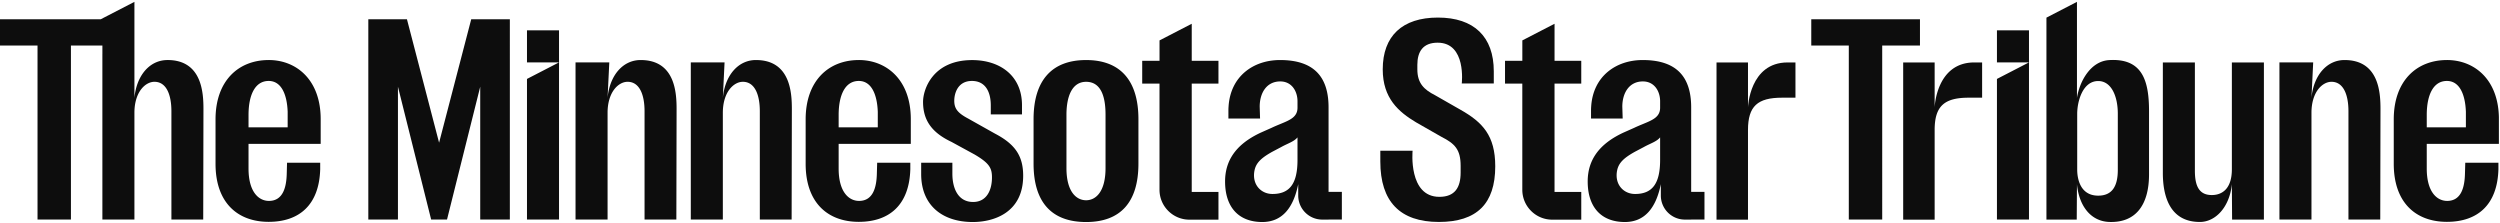 <svg xmlns="http://www.w3.org/2000/svg" width="674" height="60" fill="none">
  <g clip-path="url(#a)">
    <g fill="#0D0D0D" clip-path="url(#b)">
      <path d="m393.755 29.593-6.848-3.913c-2.957-1.506-4.789-3.199-4.789-6.978v-1.237c0-3.565 1.537-5.956 5.477-5.956 7.809 0 6.496 11.003 6.496 11.003h8.634v-3.287c0-9.341-5.351-14.487-15.067-14.487-9.591 0-14.872 4.958-14.872 13.964 0 7.813 4.307 11.472 8.966 14.268l6.853 3.914c3.582 1.822 5.182 3.386 5.182 7.826v1.818c0 4.038-1.555 6.541-5.736 6.541-8.422 0-7.215-12.424-7.215-12.424h-8.702v2.89c0 10.82 5.312 16.305 15.787 16.305 10.226 0 15.198-4.91 15.198-15 0-8.318-3.436-11.892-9.364-15.247ZM517.621 5.202h-29.302v7.081h10.117v46.909h9.007V12.283h10.178v-7.08ZM471.258 28.931V16.835h-8.484v42.386h8.484V35.053c0-6.437 2.59-8.717 9.185-8.717h3.613v-9.501h-2.117c-10.276 0-10.681 12.096-10.681 12.096Z"/>
      <path d="M521.58 28.931V16.835h-8.483v42.386h8.483V35.053c0-6.437 2.591-8.717 9.185-8.717h3.614v-9.501h-2.117c-10.277 0-10.682 12.096-10.682 12.096ZM601.711 45.615c0 5.612-2.935 6.97-5.397 6.97-3.205 0-4.573-2.078-4.573-6.527V16.835h-8.637V46.63c0 6.026 1.731 13.21 9.982 13.21 4.268 0 8.029-4.069 8.625-10.186l.062 9.553h8.576V16.835h-8.638v28.78ZM455.941 28.953c0-8.592-4.282-12.765-13.086-12.765-7.145 0-13.381 4.342-13.876 12.575-.027.353-.038.712-.038 1.082v2.112h8.532l-.098-3.194c0-3.646 1.812-6.808 5.545-6.808 3.129 0 4.647 2.683 4.647 5.338v1.736c0 2.503-1.954 3.309-4.663 4.424-.762.316-1.546.637-2.34 1.018l-2.879 1.278c-6.486 3.01-9.642 7.32-9.642 13.174 0 6.938 3.657 10.934 10.029 10.934 5.245 0 8.363-3.648 9.691-10.21v3.069c0 3.58 2.9 6.486 6.48 6.486h1.698v-.011h3.586v-7.46h-3.586V28.953Zm-8.374 14.175c0 6.34-2.079 9.169-6.753 9.169-3.113 0-5.61-2.59-4.827-6.394.419-2.008 1.823-3.341 4.784-4.99l2.432-1.284c1.828-1.012 3.384-1.425 4.364-2.59v6.089ZM568.654 16.2c-5.122.293-8.015 5.854-8.706 10.174V.5l-8.228 4.255v54.453h8.168l.06-9.556c.582 6.078 3.855 10.014 8.706 10.187 7.303.26 10.725-4.794 10.725-12.82V29.933c0-8.467-1.971-14.236-10.725-13.734Zm2.307 29.616c0 4.669-1.73 6.932-5.284 6.932-5.256 0-5.664-5.348-5.664-6.986V30.694c0-3.384 1.485-8.847 5.664-8.847 3.554 0 5.284 4.124 5.284 8.782v15.187ZM419.102 22.54h7.207v-6.15h-7.203V6.407l-8.684 4.484v5.499h-4.668v6.15h4.661v28.615c0 2.154.839 4.18 2.363 5.703a8.011 8.011 0 0 0 5.704 2.363h7.828v-7.478h-7.208V22.54ZM172.724 16.186c-4.763 0-8.326 4.07-8.922 10.187l.463-9.553h-9.101v42.372h8.638v-28.78c0-5.612 2.934-8.36 5.396-8.36 3.206 0 4.573 3.468 4.573 7.917v29.223h8.575l.063-29.795c0-4.332-.372-13.208-9.685-13.21ZM203.801 16.186c-4.764 0-8.327 4.07-8.923 10.187l.463-9.553h-9.101v42.372h8.638v-28.78c0-5.612 2.935-8.36 5.397-8.36 3.205 0 4.573 3.468 4.573 7.917v29.223h8.575l.062-29.795c0-4.332-.372-13.208-9.684-13.21ZM268.263 36.033l-7.255-4.074c-2.829-1.508-3.738-2.676-3.738-4.809 0-1.797.827-5.328 4.764-5.328 3.609 0 5.082 2.9 5.082 6.602v2.422h8.412v-2.488c0-7.954-5.932-12.159-13.429-12.159-10.625 0-13.245 7.881-13.245 11.27 0 4.95 2.355 8.272 7.649 10.777l6.289 3.43c3.941 2.328 4.642 3.636 4.642 6.153 0 3.43-1.425 6.622-5.082 6.622-3.971 0-5.592-3.53-5.592-7.639v-2.936h-8.412v3.063c0 8.289 5.549 12.918 13.939 12.918 5.42 0 13.56-2.37 13.56-12.473 0-5.305-2.125-8.487-7.584-11.351ZM358.179 28.953c0-8.592-4.282-12.765-13.086-12.765-7.145 0-13.381 4.342-13.876 12.575-.027.353-.038.712-.038 1.082v2.112h8.532l-.098-3.194c0-3.646 1.812-6.808 5.545-6.808 3.129 0 4.647 2.683 4.647 5.338v1.736c0 2.503-1.953 3.309-4.663 4.424-.762.316-1.545.637-2.34 1.018l-2.878 1.278c-6.487 3.01-9.643 7.32-9.643 13.174 0 6.938 3.657 10.934 10.029 10.934 5.245 0 8.363-3.648 9.691-10.21v3.069c0 3.58 2.9 6.486 6.481 6.486h1.697v-.011h3.586v-7.46h-3.586V28.953Zm-8.374 14.175c0 6.34-2.079 9.169-6.753 9.169-3.112 0-5.61-2.59-4.826-6.394.419-2.008 1.823-3.341 4.783-4.99l2.432-1.284c1.828-1.012 3.385-1.425 4.364-2.59v6.089ZM292.817 16.19c-9.272 0-14.169 5.517-14.169 15.96v11.96c0 10.441 4.897 15.747 14.169 15.747 9.229 0 14.105-5.306 14.105-15.748V32.15c0-10.442-4.876-15.96-14.105-15.96Zm5.235 29.133c0 6.404-2.65 8.668-5.235 8.668-2.617 0-5.3-2.264-5.3-8.668V30.936c0-5.093 1.584-8.88 5.3-8.88 4.609 0 5.235 5.288 5.235 8.88v14.387ZM150.713 16.79v.03h-8.638V8.183h8.638v8.606Zm-8.638 42.402h8.638V16.82l-8.638 4.46v37.912ZM547.014 16.79v.03h-8.638V8.183h8.638v8.606Zm-8.638 42.402h8.638V16.82l-8.638 4.46v37.912ZM72.434 16.188c-8.091 0-14.327 5.528-14.327 15.992v11.987c0 10.464 5.937 15.642 14.328 15.642 8.221 0 13.62-4.536 13.891-14.178v-1.754h-8.94l-.081 3.016c-.093 3.467-.947 7.274-4.8 7.274-2.72 0-5.501-2.36-5.501-8.726v-6.644h19.453v-6.682c0-10.573-6.519-15.928-14.022-15.928Zm5.12 18.147h-10.55v-3.369c0-5.104 1.621-9.141 5.43-9.141 3.472 0 4.952 3.733 5.12 8.309v4.2ZM45.165 16.184c-.027 0-.055 0-.083.005-4.118.037-7.323 3.126-8.472 7.943-.013.056-.027.112-.037.167a16.073 16.073 0 0 0-.333 2.075V.502l-9.1 4.7h.009H0v7.082h10.117v46.908h9.006V12.284h8.483v2.288l-.004.005V59.19h8.638V30.413c0-.352.01-.69.032-1.019.334-4.928 3.057-7.341 5.368-7.341 3.206 0 4.572 3.464 4.572 7.915V59.19h8.576l.063-29.796c0-4.33-.376-13.205-9.686-13.21ZM321.289 22.54h7.207v-6.15h-7.203V6.407l-8.684 4.484v5.499h-4.668v6.15h4.661v28.615c0 2.154.839 4.18 2.363 5.703a8.011 8.011 0 0 0 5.704 2.363h7.828v-7.478h-7.208V22.54ZM231.53 16.188c-8.091 0-14.327 5.528-14.327 15.992v11.987c0 10.464 5.937 15.642 14.327 15.642 8.222 0 13.62-4.536 13.892-14.178v-1.754h-8.94l-.082 3.016c-.092 3.467-.946 7.274-4.799 7.274-2.721 0-5.501-2.36-5.501-8.726v-6.644h19.453v-6.682c0-10.573-6.519-15.928-14.023-15.928Zm5.121 18.147H226.1v-3.369c0-5.104 1.621-9.141 5.43-9.141 3.472 0 4.952 3.733 5.121 8.309v4.2ZM659.683 16.188c-8.091 0-14.327 5.528-14.327 15.992v11.987c0 10.464 5.937 15.642 14.327 15.642 8.222 0 13.62-4.536 13.892-14.178v-1.754h-8.94l-.082 3.016c-.092 3.467-.946 7.274-4.799 7.274-2.721 0-5.501-2.36-5.501-8.726v-6.644h19.453v-6.682c0-10.573-6.519-15.928-14.023-15.928Zm5.121 18.147h-10.551v-3.369c0-5.104 1.621-9.141 5.43-9.141 3.472 0 4.952 3.733 5.121 8.309v4.2ZM136.886 5.202h-9.847l-8.662 33.268-8.662-33.268H99.298v53.99h7.987V23.377l8.954 35.815h4.276l8.954-35.815v35.815h7.987V5.202h-.57ZM632.095 16.186c-4.763 0-8.327 4.07-8.923 10.187l.463-9.553h-9.1v42.372h8.637v-28.78c0-5.612 2.935-8.36 5.397-8.36 3.205 0 4.573 3.468 4.573 7.917v29.223h8.575l.063-29.795c0-4.332-.373-13.208-9.685-13.21Z"/>
    </g>
  </g>
  <defs>
    <clipPath id="a">
      <path fill="#fff" d="M0 0h673.7v59.4H0z" transform="translate(0 .5)"/>
    </clipPath>
    <clipPath id="b">
      <path fill="#fff" d="M0 0h673.706v59.357H0z" transform="translate(0 .5)"/>
    </clipPath>
  </defs>
</svg>
